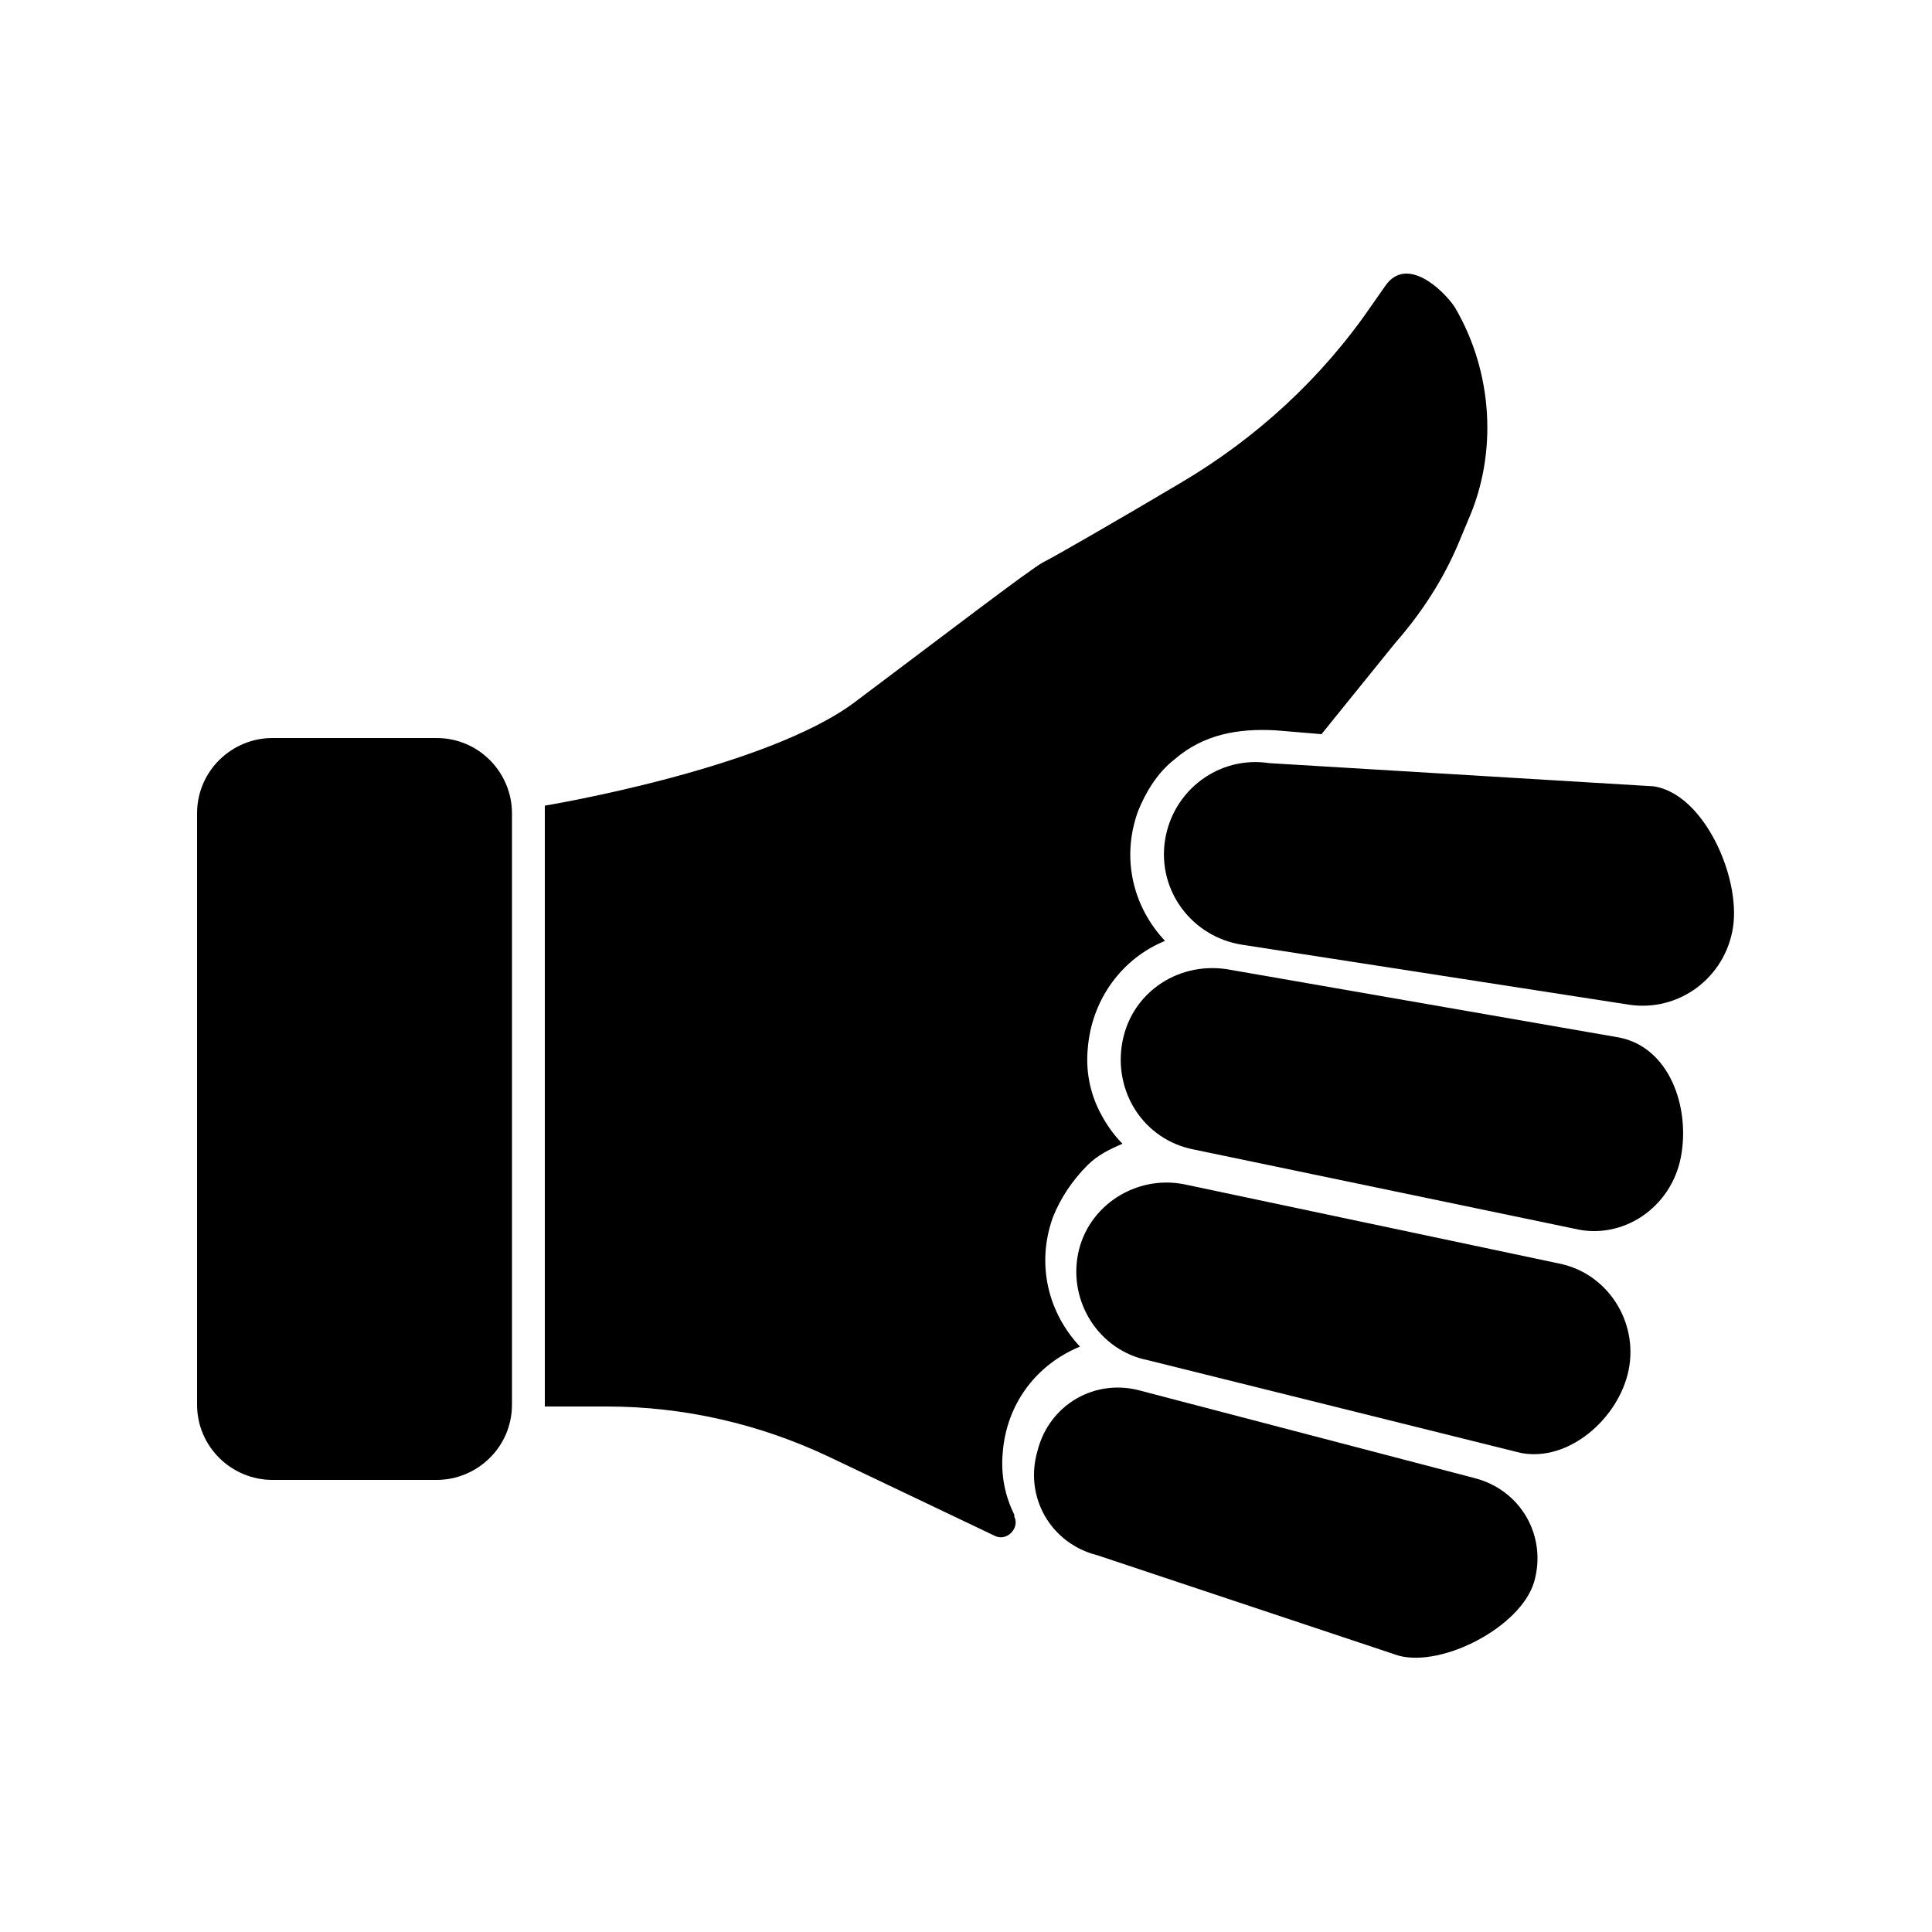 <?xml version="1.0" encoding="utf-8"?>
<!-- Generator: Adobe Illustrator 28.0.0, SVG Export Plug-In . SVG Version: 6.00 Build 0)  -->
<svg version="1.1" id="Layer_1" xmlns="http://www.w3.org/2000/svg" xmlns:xlink="http://www.w3.org/1999/xlink" x="0px" y="0px"
	 viewBox="0 0 100 100" style="enable-background:new 0 0 100 100;" xml:space="preserve">
<g>
	<path d="M84.3,52l-20-3.1c-2.6-0.4-4.4-2.8-4-5.4l0,0c0.4-2.6,2.8-4.4,5.4-4l19.9,1.2c2.6,0.4,4.5,4.7,4.1,7.3l0,0
		C89.3,50.6,86.9,52.4,84.3,52z"/>
	<path d="M81.5,63.6l-19.7-4.1c-2.6-0.5-4.2-3-3.7-5.6l0,0c0.5-2.6,3-4.2,5.6-3.7l20.1,3.5c2.6,0.5,3.7,3.6,3.2,6.2l0,0
		C86.5,62.5,84,64.2,81.5,63.6z"/>
	<path d="M78.7,75.2l-19.3-4.8c-2.5-0.5-4.1-3-3.6-5.5v0c0.5-2.5,3-4.1,5.5-3.6l19.4,4.1c2.5,0.5,4.1,3,3.6,5.5l0,0
		C83.8,73.4,81.2,75.7,78.7,75.2z"/>
	<path d="M72.4,85.7l-15.6-5.2c-2.4-0.6-3.8-3-3.1-5.4l0,0c0.6-2.4,3-3.8,5.4-3.1l17.2,4.5c2.4,0.6,3.8,3,3.1,5.4l0,0
		C78.7,84.2,74.7,86.3,72.4,85.7z"/>
	<path d="M75.3,15.9L75.3,15.9c-0.6-0.9-2.5-2.7-3.6-1.1l-0.7,1c-2.6,3.8-6,6.9-9.9,9.2c-3.2,1.9-6.5,3.8-7.1,4.1
		c-0.6,0.3-5.3,3.9-9.7,7.2c-4.6,3.5-16.1,5.4-16.1,5.4l0,0v31.1h3.2c4,0,7.9,0.9,11.5,2.6l8.6,4.1c0.6,0.3,1.3-0.4,1-1
		c0,0,0,0,0-0.1c-0.5-1-0.7-2.1-0.6-3.2c0.2-2.6,1.8-4.6,4-5.5c-1.6-1.7-2.3-4.2-1.4-6.7c0.4-1,1-1.9,1.8-2.7
		c0.5-0.5,1.1-0.8,1.8-1.1c-0.5-0.5-0.9-1.1-1.2-1.7c-0.5-1-0.7-2.1-0.6-3.2c0.2-2.6,1.8-4.7,4-5.6c-1.6-1.7-2.3-4.2-1.4-6.7
		c0.4-1,1-2,1.9-2.7c1.5-1.3,3.3-1.6,5.2-1.5l2.4,0.2l3.8-4.7c1.4-1.6,2.5-3.3,3.3-5.2l0.5-1.2C77.5,23.5,77.3,19.3,75.3,15.9
		L75.3,15.9z"/>
	<path d="M14.1,76.6h8.5c2.1,0,3.9-1.7,3.9-3.9V42.1c0-2.1-1.7-3.9-3.9-3.9h-8.5c-2.1,0-3.9,1.7-3.9,3.9v30.6
		C10.2,74.9,12,76.6,14.1,76.6z"/>
</g>
</svg>

